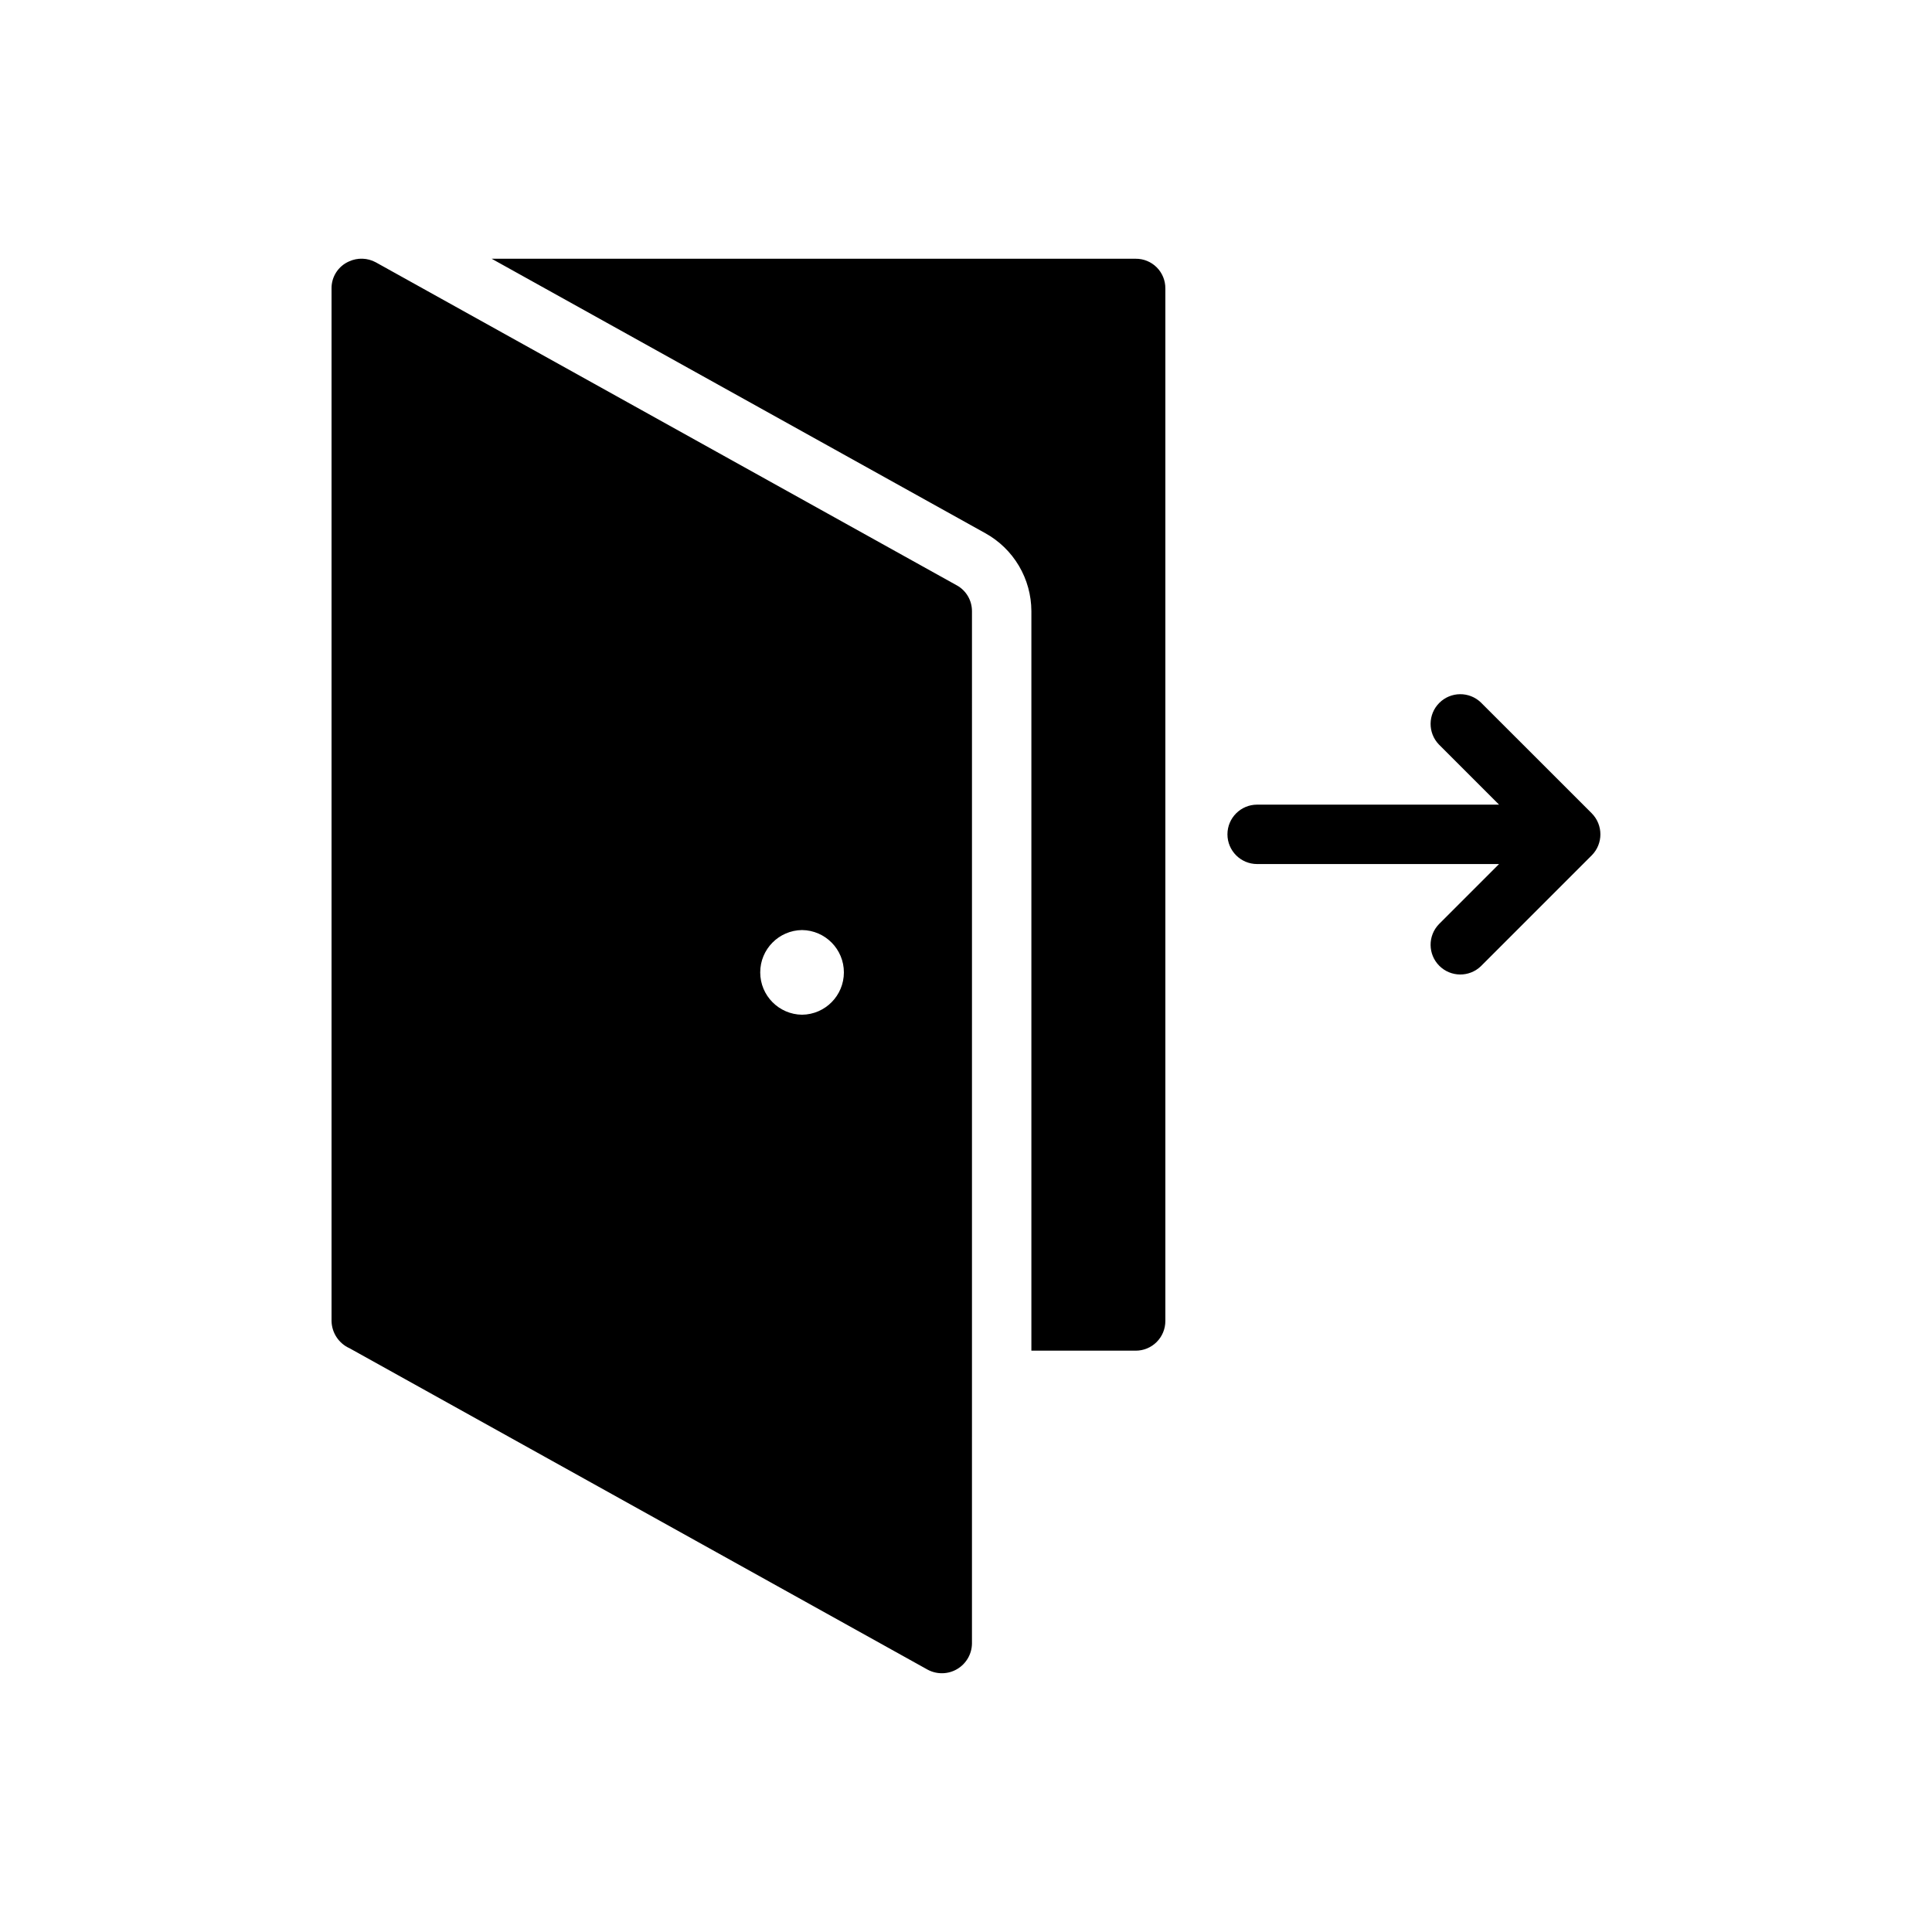 <?xml version="1.0" encoding="UTF-8"?>
<!-- Uploaded to: SVG Repo, www.svgrepo.com, Generator: SVG Repo Mixer Tools -->
<svg fill="#000000" width="800px" height="800px" version="1.1" viewBox="144 144 512 512" xmlns="http://www.w3.org/2000/svg">
 <path d="m452.83 220.44v273.63c0.004 2.09-0.82 4.094-2.301 5.574-1.477 1.477-3.484 2.305-5.574 2.297h-27.629v-196.01c-0.016-4.215-1.156-8.348-3.301-11.973-2.144-3.625-5.219-6.613-8.902-8.652l-130.83-72.738h170.66c2.094-0.02 4.109 0.801 5.59 2.281 1.48 1.48 2.305 3.496 2.285 5.59zm-51.246 85.488-0.004 273.63c-0.035 2.781-1.523 5.344-3.918 6.758-2.394 1.418-5.356 1.48-7.809 0.172l-153.19-85.176c-2.871-1.277-4.746-4.102-4.801-7.242v-273.63c-0.035-3.106 1.797-5.926 4.644-7.164 2.266-1.039 4.891-0.949 7.082 0.238l153.9 85.57v-0.004c2.519 1.359 4.09 3.988 4.094 6.852zm-45.027 106.98-0.004 0.004c6.144-0.074 11.086-5.074 11.086-11.219 0-6.144-4.941-11.145-11.086-11.219-6.144 0.074-11.086 5.074-11.086 11.219 0 6.144 4.941 11.145 11.086 11.219zm209.28-53.367-29.387-29.375c-3.09-2.969-7.988-2.922-11.02 0.109s-3.082 7.934-0.109 11.023l15.941 15.941h-64.105c-4.348 0-7.871 3.523-7.871 7.871s3.523 7.871 7.871 7.871h64.105l-15.945 15.945h0.004c-2.973 3.09-2.922 7.988 0.109 11.02s7.93 3.082 11.02 0.109l29.383-29.383v0.004c3.051-3.086 3.051-8.051 0-11.133z"/>
</svg>